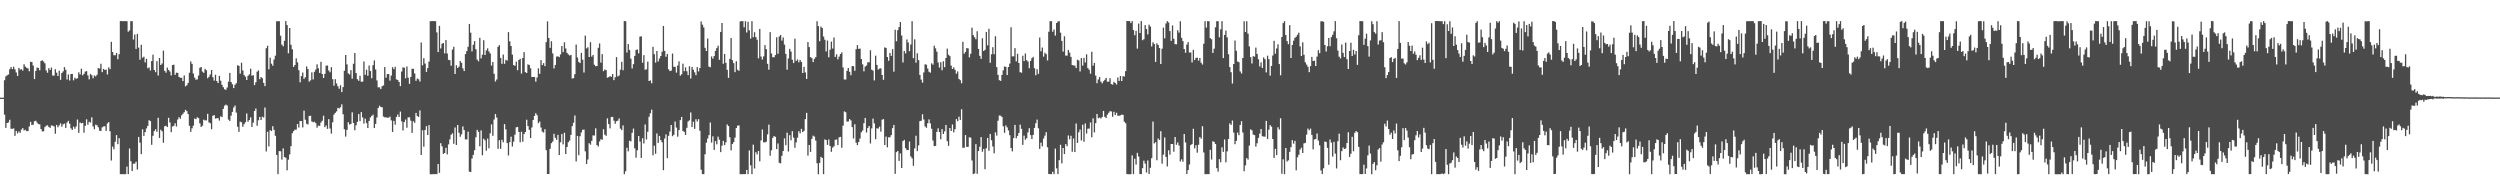 <?xml version="1.0" encoding="UTF-8"?>
<svg xmlns="http://www.w3.org/2000/svg" width="1920" height="150">
  <path d="M0 75.000h1v1.000H0zM1 75.000h1v1.000H1zM2 75.000h1v1.000H2zM3 61.591h1v26.455H3zM4 58.667h1v39.558H4zM5 57.779h1v36.709H5zM6 57.176h1v36.829H6zM7 53.147h1v38.871H7zM8 51.479h1v47.382H8zM9 53.063h1v45.930H9zM10 51.199h1v47.370H10zM11 53.260h1v51.076H11zM12 55.634h1v44.905H12zM13 58.316h1v44.137H13zM14 52.153h1v48.835H14zM15 53.525h1v48.477H15zM16 53.126h1v46.376H16zM17 54.203h1v44.216H17zM18 49.377h1v50.842H18zM19 51.158h1v48.510H19zM20 52.058h1v48.661H20zM21 52.507h1v48.227H21zM22 54.714h1v42.401H22zM23 47.424h1v46.162H23zM24 47.674h1v48.332H24zM25 50.351h1v45.402H25zM26 60.708h1v32.445H26zM27 54.492h1v38.240H27zM28 51.846h1v42.348H28zM29 52.177h1v43.177H29zM30 53.984h1v41.518H30zM31 46.798h1v52.294H31zM32 46.349h1v54.570H32zM33 47.250h1v53.569H33zM34 48.646h1v49.011H34zM35 54.065h1v42.487H35zM36 55.850h1v40.368H36zM37 52.307h1v45.186H37zM38 53.760h1v44.497H38zM39 51.876h1v44.476H39zM40 57.935h1v38.601H40zM41 58.127h1v39.012H41zM42 53.122h1v49.575H42zM43 55.792h1v40.194H43zM44 58.371h1v39.387H44zM45 54.265h1v42.017H45zM46 61.264h1v33.484H46zM47 56.126h1v41.161H47zM48 54.820h1v40.653H48zM49 51.574h1v43.286H49zM50 53.604h1v44.643H50zM51 61.011h1v33.079H51zM52 57.205h1v35.622H52zM53 61.801h1v33.243H53zM54 56.867h1v41.686H54zM55 56.727h1v43.137H55zM56 61.720h1v35.571H56zM57 59.723h1v39.132H57zM58 60.546h1v36.566H58zM59 60.108h1v31.679H59zM60 55.559h1v46.499H60zM61 57.211h1v36.904H61zM62 52.731h1v41.990H62zM63 57.841h1v36.532H63zM64 56.717h1v45.149H64zM65 55.011h1v41.591H65zM66 54.639h1v37.000H66zM67 57.886h1v37.899H67zM68 60.990h1v32.477H68zM69 56.798h1v37.357H69zM70 57.822h1v32.289H70zM71 60.090h1v36.973H71zM72 57.971h1v41.250H72zM73 58.685h1v37.073H73zM74 57.432h1v38.792H74zM75 52.299h1v45.417H75zM76 52.655h1v47.642H76zM77 48.928h1v51.742H77zM78 55.377h1v42.467H78zM79 52.906h1v44.220H79zM80 53.699h1v43.203H80zM81 53.468h1v47.055H81zM82 57.203h1v37.603H82zM83 51.702h1v42.090H83zM84 53.115h1v47.717H84zM85 32.079h1v91.195H85zM86 39.958h1v72.644H86zM87 42.384h1v72.255H87zM88 42.421h1v66.423H88zM89 40.688h1v63.100H89zM90 45.493h1v65.184H90zM91 41.640h1v64.521H91zM92 16.172h1v117.563H92zM93 16.165h1v117.636H93zM94 16.262h1v117.497H94zM95 16.242h1v117.521H95zM96 16.222h1v117.527H96zM97 16.259h1v111.714H97zM98 24.296h1v109.447H98zM99 23.354h1v90.697H99zM100 16.276h1v107.592H100zM101 16.282h1v115.102H101zM102 30.385h1v95.354H102zM103 26.496h1v99.221H103zM104 37.558h1v86.667H104zM105 26.065h1v104.211H105zM106 36.559h1v68.628H106zM107 45.872h1v63.702H107zM108 34.403h1v83.976H108zM109 44.323h1v54.994H109zM110 43.499h1v60.877H110zM111 47.938h1v53.466H111zM112 45.158h1v53.525H112zM113 52.405h1v44.297H113zM114 51.776h1v40.529H114zM115 54.137h1v38.840H115zM116 46.924h1v64.274H116zM117 41.984h1v62.286H117zM118 53.772h1v46.937H118zM119 55.393h1v43.885H119zM120 47.004h1v54.212H120zM121 58.004h1v32.454H121zM122 44.542h1v61.415H122zM123 49.934h1v49.724H123zM124 48.817h1v52.047H124zM125 38.845h1v70.788H125zM126 54.409h1v42.548H126zM127 55.826h1v40.774H127zM128 51.894h1v45.681H128zM129 53.773h1v36.693H129zM130 54.959h1v39.101H130zM131 57.901h1v43.620H131zM132 49.992h1v47.183H132zM133 49.648h1v47.034H133zM134 57.521h1v37.147H134zM135 55.791h1v41.408H135zM136 55.946h1v35.859H136zM137 59.109h1v30.909H137zM138 59.696h1v31.486H138zM139 59.762h1v28.815H139zM140 62.296h1v25.111H140zM141 57.895h1v28.273H141zM142 66.319h1v18.073H142zM143 65.501h1v19.869H143zM144 63.674h1v23.941H144zM145 55.879h1v40.743H145zM146 47.148h1v54.142H146zM147 49.070h1v49.484H147zM148 56.452h1v40.084H148zM149 59.616h1v31.473H149zM150 61.164h1v30.365H150zM151 60.999h1v28.988H151zM152 57.992h1v32.745H152zM153 52.046h1v42.666H153zM154 51.452h1v46.107H154zM155 55.005h1v41.499H155zM156 55.974h1v35.906H156zM157 52.892h1v39.570H157zM158 53.948h1v38.516H158zM159 60.110h1v27.347H159zM160 58.975h1v35.023H160zM161 57.121h1v37.564H161zM162 53.736h1v45.489H162zM163 59.298h1v29.652H163zM164 61.892h1v26.462H164zM165 57.413h1v33.696H165zM166 62.202h1v28.575H166zM167 63.766h1v26.993H167zM168 58.258h1v34.384H168zM169 61.945h1v27.385H169zM170 65.106h1v24.864H170zM171 66.980h1v16.627H171zM172 68.531h1v12.621H172zM173 68.948h1v11.376H173zM174 67.179h1v13.877H174zM175 62.714h1v29.156H175zM176 55.961h1v36.919H176zM177 63.001h1v25.840H177zM178 64.728h1v21.195H178zM179 67.637h1v14.956H179zM180 65.074h1v15.962H180zM181 63.877h1v22.585H181zM182 50.139h1v47.174H182zM183 50.593h1v50.681H183zM184 56.555h1v36.868H184zM185 48.161h1v45.752H185zM186 54.139h1v43.182H186zM187 57.693h1v37.720H187zM188 58.889h1v34.994H188zM189 61.445h1v25.687H189zM190 58.192h1v35.293H190zM191 57.158h1v35.022H191zM192 52.751h1v37.383H192zM193 58.138h1v39.341H193zM194 57.774h1v36.453H194zM195 65.333h1v19.902H195zM196 63.166h1v20.200H196zM197 55.024h1v41.570H197zM198 54.065h1v38.298H198zM199 60.811h1v28.974H199zM200 59.120h1v33.043H200zM201 60.090h1v29.582H201zM202 63.641h1v26.624H202zM203 66.134h1v16.457H203zM204 37.018h1v79.296H204zM205 35.099h1v66.115H205zM206 53.204h1v59.297H206zM207 44.356h1v55.653H207zM208 48.901h1v51.779H208zM209 50.475h1v46.425H209zM210 45.733h1v53.986H210zM211 42.771h1v61.500H211zM212 16.311h1v102.670H212zM213 16.258h1v117.492H213zM214 16.263h1v99.737H214zM215 27.401h1v88.755H215zM216 34.324h1v88.274H216zM217 35.605h1v78.389H217zM218 31.328h1v89.307H218zM219 16.190h1v104.956H219zM220 19.238h1v111.600H220zM221 40.923h1v81.726H221zM222 21.494h1v97.077H222zM223 34.417h1v77.820H223zM224 37.860h1v64.468H224zM225 51.423h1v49.309H225zM226 49.942h1v49.697H226zM227 44.810h1v54.736H227zM228 47.877h1v47.360H228zM229 53.915h1v44.019H229zM230 63.249h1v29.668H230zM231 58.426h1v34.612H231zM232 55.688h1v42.159H232zM233 60.558h1v24.444H233zM234 59.301h1v32.669H234zM235 50.986h1v44.018H235zM236 53.022h1v42.641H236zM237 62.682h1v26.350H237zM238 61.706h1v27.236H238zM239 55.526h1v37.739H239zM240 61.020h1v32.892H240zM241 55.160h1v38.331H241zM242 53.409h1v41.166H242zM243 49.423h1v48.649H243zM244 52.451h1v44.004H244zM245 56.025h1v40.679H245zM246 47.450h1v46.634H246zM247 56.828h1v35.871H247zM248 59.889h1v28.984H248zM249 56.715h1v40.995H249zM250 50.416h1v46.017H250zM251 50.285h1v48.703H251zM252 54.187h1v37.331H252zM253 55.488h1v43.199H253zM254 51.579h1v51.006H254zM255 60.835h1v33.075H255zM256 65.815h1v22.261H256zM257 60.844h1v25.818H257zM258 64.032h1v21.497H258zM259 66.258h1v16.578H259zM260 68.160h1v15.172H260zM261 65.483h1v16.874H261zM262 70.726h1v9.389H262zM263 66.862h1v20.898H263zM264 54.311h1v44.970H264zM265 42.257h1v62.636H265zM266 49.441h1v50.301H266zM267 56.358h1v37.490H267zM268 57.179h1v38.456H268zM269 53.867h1v41.334H269zM270 60.392h1v25.888H270zM271 48.952h1v45.515H271zM272 40.709h1v59.338H272zM273 56.128h1v40.132H273zM274 60.818h1v32.797H274zM275 62.030h1v25.576H275zM276 58.231h1v34.824H276zM277 62.714h1v23.346H277zM278 62.701h1v27.490H278zM279 47.260h1v47.650H279zM280 57.431h1v33.725H280zM281 53.500h1v41.060H281zM282 58.172h1v40.187H282zM283 50.254h1v42.613H283zM284 54.561h1v35.672H284zM285 60.105h1v28.954H285zM286 50.052h1v38.018H286zM287 46.373h1v52.004H287zM288 53.360h1v41.806H288zM289 61.748h1v28.482H289zM290 67.090h1v15.872H290zM291 67.010h1v14.189H291zM292 68.418h1v13.751H292zM293 66.211h1v16.227H293zM294 65.570h1v23.969H294zM295 51.515h1v38.576H295zM296 59.657h1v30.485H296zM297 56.884h1v33.525H297zM298 56.835h1v33.515H298zM299 61.881h1v27.711H299zM300 58.030h1v34.456H300zM301 51.590h1v49.724H301zM302 53.146h1v39.670H302zM303 51.305h1v44.492H303zM304 60.956h1v28.858H304zM305 61.482h1v26.415H305zM306 62.942h1v26.905H306zM307 66.146h1v19.569H307zM308 54.912h1v38.331H308zM309 51.732h1v48.484H309zM310 52.009h1v41.760H310zM311 60.140h1v31.662H311zM312 51.050h1v47.048H312zM313 59.626h1v30.533H313zM314 64.414h1v25.715H314zM315 59.071h1v33.624H315zM316 52.805h1v49.249H316zM317 52.835h1v40.255H317zM318 56.432h1v37.877H318zM319 62.036h1v24.684H319zM320 60.318h1v28.895H320zM321 60.878h1v28.892H321zM322 62.604h1v22.189H322zM323 32.599h1v86.461H323zM324 50.163h1v49.928H324zM325 44.721h1v67.990H325zM326 48.807h1v51.108H326zM327 55.202h1v41.665H327zM328 52.303h1v51.358H328zM329 47.265h1v48.808H329zM330 16.267h1v117.545H330zM331 16.251h1v117.568H331zM332 16.183h1v117.577H332zM333 16.222h1v117.528H333zM334 16.263h1v117.485H334zM335 24.887h1v108.857H335zM336 39.974h1v85.969H336zM337 19.876h1v112.868H337zM338 37.218h1v72.750H338zM339 33.602h1v78.788H339zM340 33.046h1v85.143H340zM341 41.002h1v76.497H341zM342 30.757h1v82.817H342zM343 41.075h1v77.488H343zM344 45.910h1v64.996H344zM345 46.247h1v60.798H345zM346 50.501h1v52.989H346zM347 38.119h1v64.292H347zM348 35.933h1v74.530H348zM349 56.781h1v41.112H349zM350 50.134h1v61.230H350zM351 52.210h1v43.779H351zM352 51.128h1v50.825H352zM353 46.847h1v58.170H353zM354 48.241h1v54.907H354zM355 52.548h1v44.583H355zM356 54.596h1v45.313H356zM357 41.548h1v65.503H357zM358 39.277h1v67.857H358zM359 35.944h1v65.181H359zM360 18.369h1v113.447H360zM361 25.074h1v107.055H361zM362 39.480h1v82.251H362zM363 34.337h1v84.582H363zM364 31.578h1v83.781H364zM365 37.839h1v67.570H365zM366 45.786h1v53.940H366zM367 47.116h1v54.173H367zM368 29.018h1v83.300H368zM369 44.860h1v55.305H369zM370 41.987h1v77.300H370zM371 30.854h1v75.682H371zM372 42.242h1v65.527H372zM373 38.711h1v77.006H373zM374 37.113h1v69.323H374zM375 39.499h1v74.424H375zM376 41.079h1v61.281H376zM377 50.365h1v45.158H377zM378 47.604h1v56.711H378zM379 56.728h1v35.086H379zM380 62.560h1v24.977H380zM381 61.047h1v29.233H381zM382 35.938h1v78.404H382zM383 34.663h1v72.994H383zM384 44.482h1v69.840H384zM385 49.012h1v58.335H385zM386 41.890h1v67.436H386zM387 49.007h1v46.338H387zM388 45.951h1v53.414H388zM389 46.533h1v63.331H389zM390 24.695h1v94.691H390zM391 31.755h1v77.397H391zM392 35.346h1v69.620H392zM393 41.916h1v70.619H393zM394 49.971h1v58.839H394zM395 50.542h1v52.890H395zM396 47.365h1v50.414H396zM397 53.913h1v43.558H397zM398 46.091h1v55.288H398zM399 45.158h1v64.087H399zM400 56.539h1v44.626H400zM401 44.536h1v64.303H401zM402 40.021h1v62.944H402zM403 55.373h1v45.978H403zM404 56.088h1v35.860H404zM405 49.409h1v47.392H405zM406 49.989h1v49.725H406zM407 52.413h1v53.634H407zM408 59.077h1v38.832H408zM409 59.133h1v33.049H409zM410 59.064h1v29.955H410zM411 62.713h1v24.215H411zM412 59.512h1v28.946H412zM413 52.498h1v42.131H413zM414 56.674h1v36.663H414zM415 46.125h1v51.827H415zM416 49.960h1v51.182H416zM417 48.480h1v53.333H417zM418 50.802h1v48.442H418zM419 32.356h1v83.004H419zM420 16.456h1v117.192H420zM421 29.212h1v104.483H421zM422 36.769h1v77.487H422zM423 31.701h1v78.251H423zM424 41.005h1v67.762H424zM425 52.527h1v50.215H425zM426 49.852h1v55.949H426zM427 43.486h1v63.887H427zM428 43.271h1v60.321H428zM429 43.858h1v75.234H429zM430 41.755h1v67.561H430zM431 35.324h1v67.664H431zM432 40.061h1v70.849H432zM433 32.487h1v69.478H433zM434 37.226h1v81.113H434zM435 40.595h1v72.289H435zM436 41.776h1v67.424H436zM437 42.632h1v65.313H437zM438 42.131h1v61.448H438zM439 60.322h1v36.557H439zM440 60.000h1v34.266H440zM441 56.994h1v31.686H441zM442 34.212h1v89.793H442zM443 44.112h1v60.264H443zM444 47.539h1v71.679H444zM445 48.432h1v56.234H445zM446 40.589h1v61.166H446zM447 45.820h1v53.842H447zM448 55.684h1v43.872H448zM449 27.320h1v88.885H449zM450 37.183h1v88.773H450zM451 36.282h1v86.196H451zM452 43.769h1v66.190H452zM453 32.395h1v78.723H453zM454 43.454h1v64.714H454zM455 42.247h1v61.730H455zM456 49.724h1v54.350H456zM457 50.917h1v47.649H457zM458 50.699h1v60.708H458zM459 36.709h1v75.781H459zM460 33.379h1v75.251H460zM461 48.067h1v58.824H461zM462 41.594h1v65.752H462zM463 54.631h1v44.591H463zM464 53.342h1v50.053H464zM465 53.848h1v50.485H465zM466 59.677h1v31.191H466zM467 59.246h1v36.059H467zM468 58.504h1v40.129H468zM469 58.959h1v30.929H469zM470 56.866h1v32.867H470zM471 61.558h1v31.103H471zM472 59.288h1v35.739H472zM473 43.879h1v49.240H473zM474 58.716h1v33.948H474zM475 57.941h1v33.014H475zM476 53.486h1v45.275H476zM477 47.472h1v52.494H477zM478 53.959h1v42.351H478zM479 16.186h1v117.586H479zM480 16.272h1v115.297H480zM481 40.368h1v73.067H481zM482 33.833h1v82.454H482zM483 38.362h1v69.742H483zM484 45.035h1v63.538H484zM485 52.571h1v49.427H485zM486 49.245h1v49.510H486zM487 42.982h1v70.932H487zM488 38.364h1v82.742H488zM489 37.992h1v77.440H489zM490 40.981h1v63.469H490zM491 28.102h1v80.668H491zM492 27.914h1v93.363H492zM493 48.195h1v58.001H493zM494 42.352h1v67.806H494zM495 53.558h1v42.030H495zM496 53.230h1v53.910H496zM497 47.368h1v53.880H497zM498 62.223h1v27.481H498zM499 61.722h1v25.250H499zM500 63.947h1v20.264H500zM501 35.962h1v83.335H501zM502 41.608h1v70.257H502zM503 48.066h1v70.078H503zM504 39.153h1v63.342H504zM505 47.186h1v62.564H505zM506 44.890h1v59.488H506zM507 43.024h1v64.670H507zM508 39.682h1v69.641H508zM509 19.923h1v110.791H509zM510 39.045h1v67.337H510zM511 43.552h1v59.673H511zM512 41.410h1v80.065H512zM513 53.188h1v51.102H513zM514 54.555h1v46.487H514zM515 54.237h1v41.762H515zM516 41.109h1v63.483H516zM517 51.247h1v52.294H517zM518 51.311h1v42.014H518zM519 55.749h1v42.268H519zM520 50.308h1v54.652H520zM521 47.096h1v52.770H521zM522 58.109h1v34.140H522zM523 57.049h1v32.779H523zM524 48.908h1v51.628H524zM525 54.662h1v46.628H525zM526 51.712h1v51.966H526zM527 54.726h1v43.437H527zM528 57.679h1v35.591H528zM529 50.904h1v41.488H529zM530 60.293h1v26.061H530zM531 51.424h1v46.154H531zM532 53.580h1v39.896H532zM533 55.574h1v43.391H533zM534 57.729h1v33.846H534zM535 51.583h1v41.765H535zM536 54.833h1v36.690H536zM537 52.224h1v48.190H537zM538 16.501h1v113.871H538zM539 18.966h1v114.782H539zM540 21.112h1v112.623H540zM541 36.690h1v81.810H541zM542 39.152h1v70.430H542zM543 29.591h1v76.797H543zM544 51.132h1v52.671H544zM545 51.667h1v42.393H545zM546 43.368h1v66.129H546zM547 45.035h1v59.670H547zM548 43.054h1v72.101H548zM549 39.088h1v69.290H549zM550 36.986h1v73.844H550zM551 35.064h1v69.880H551zM552 45.936h1v61.360H552zM553 24.531h1v92.311H553zM554 17.650h1v94.212H554zM555 48.937h1v59.247H555zM556 41.404h1v70.044H556zM557 48.282h1v61.041H557zM558 53.609h1v41.961H558zM559 59.787h1v37.012H559zM560 45.218h1v60.180H560zM561 29.229h1v86.230H561zM562 46.216h1v64.430H562zM563 48.464h1v60.731H563zM564 55.397h1v50.270H564zM565 46.977h1v51.387H565zM566 53.620h1v42.895H566zM567 54.360h1v41.958H567zM568 16.470h1v117.309H568zM569 16.249h1v117.551H569zM570 16.240h1v117.494H570zM571 20.931h1v112.785H571zM572 16.280h1v117.435H572zM573 24.937h1v105.592H573zM574 16.705h1v117.052H574zM575 23.297h1v92.192H575zM576 29.655h1v97.391H576zM577 16.306h1v117.432H577zM578 28.610h1v82.469H578zM579 24.728h1v104.667H579zM580 28.490h1v88.413H580zM581 30.519h1v88.001H581zM582 44.812h1v71.180H582zM583 22.227h1v101.687H583zM584 43.403h1v64.402H584zM585 45.722h1v53.776H585zM586 43.305h1v65.990H586zM587 34.640h1v74.718H587zM588 37.721h1v71.136H588zM589 48.977h1v54.241H589zM590 53.522h1v42.164H590zM591 24.678h1v94.929H591zM592 41.059h1v74.371H592zM593 43.924h1v61.953H593zM594 44.000h1v60.447H594zM595 42.298h1v62.807H595zM596 28.633h1v85.890H596zM597 41.288h1v68.878H597zM598 28.069h1v96.968H598zM599 26.858h1v98.614H599zM600 31.160h1v88.481H600zM601 28.768h1v87.258H601zM602 34.231h1v72.074H602zM603 41.349h1v70.168H603zM604 53.503h1v48.394H604zM605 44.880h1v71.488H605zM606 37.521h1v66.333H606zM607 39.562h1v68.160H607zM608 45.874h1v54.896H608zM609 48.457h1v57.228H609zM610 29.705h1v83.739H610zM611 46.820h1v62.526H611zM612 45.626h1v60.087H612zM613 47.851h1v52.913H613zM614 46.043h1v56.374H614zM615 47.591h1v51.401H615zM616 56.048h1v45.403H616zM617 51.372h1v49.144H617zM618 55.658h1v35.841H618zM619 60.635h1v26.023H619zM620 32.295h1v87.187H620zM621 36.150h1v75.204H621zM622 43.872h1v72.761H622zM623 44.640h1v62.020H623zM624 47.690h1v56.492H624zM625 45.174h1v59.755H625zM626 43.890h1v64.077H626zM627 16.280h1v109.126H627zM628 20.088h1v113.737H628zM629 31.658h1v93.493H629zM630 20.390h1v100.029H630zM631 21.562h1v99.731H631zM632 28.043h1v105.673H632zM633 30.503h1v76.537H633zM634 39.539h1v68.010H634zM635 31.140h1v80.130H635zM636 43.963h1v63.134H636zM637 38.171h1v73.974H637zM638 31.931h1v84.634H638zM639 37.267h1v76.112H639zM640 28.828h1v83.573H640zM641 43.714h1v63.674H641zM642 41.750h1v65.367H642zM643 45.543h1v65.877H643zM644 43.489h1v61.960H644zM645 41.528h1v63.610H645zM646 40.245h1v73.280H646zM647 51.825h1v44.699H647zM648 61.052h1v24.520H648zM649 61.078h1v25.152H649zM650 54.374h1v39.036H650zM651 52.193h1v41.089H651zM652 55.166h1v36.269H652zM653 57.759h1v34.698H653zM654 50.719h1v46.906H654zM655 50.825h1v55.558H655zM656 54.365h1v41.070H656zM657 37.806h1v71.747H657zM658 34.641h1v76.796H658zM659 37.517h1v71.563H659zM660 37.252h1v69.129H660zM661 45.289h1v56.364H661zM662 49.412h1v50.816H662zM663 54.762h1v39.844H663zM664 51.113h1v39.465H664zM665 50.308h1v51.502H665zM666 47.896h1v50.370H666zM667 47.818h1v48.932H667zM668 38.617h1v71.590H668zM669 53.527h1v45.059H669zM670 54.244h1v36.817H670zM671 61.771h1v32.981H671zM672 42.745h1v64.178H672zM673 49.847h1v48.726H673zM674 53.407h1v45.367H674zM675 52.664h1v44.623H675zM676 52.423h1v48.721H676zM677 57.591h1v34.314H677zM678 61.282h1v30.200H678zM679 36.403h1v74.972H679zM680 36.807h1v68.086H680zM681 43.786h1v69.348H681zM682 46.697h1v58.774H682zM683 40.678h1v64.768H683zM684 42.912h1v60.892H684zM685 37.776h1v60.679H685zM686 55.023h1v40.907H686zM687 22.811h1v110.731H687zM688 31.716h1v85.097H688zM689 23.189h1v92.787H689zM690 20.794h1v102.807H690zM691 16.884h1v100.965H691zM692 27.288h1v101.717H692zM693 47.949h1v60.399H693zM694 39.118h1v68.317H694zM695 41.010h1v72.828H695zM696 30.301h1v84.962H696zM697 32.615h1v82.641H697zM698 39.305h1v69.369H698zM699 34.222h1v85.924H699zM700 16.256h1v105.321H700zM701 44.691h1v82.628H701zM702 30.209h1v83.743H702zM703 48.131h1v56.120H703zM704 40.904h1v75.161H704zM705 46.190h1v65.460H705zM706 57.557h1v35.473H706zM707 61.117h1v31.584H707zM708 63.514h1v24.233H708zM709 55.620h1v36.108H709zM710 49.340h1v47.736H710zM711 49.714h1v48.435H711zM712 52.630h1v42.057H712zM713 55.100h1v36.599H713zM714 55.831h1v38.950H714zM715 48.653h1v50.214H715zM716 49.663h1v58.278H716zM717 35.080h1v77.130H717zM718 37.129h1v74.892H718zM719 39.671h1v61.643H719zM720 47.949h1v50.622H720zM721 51.843h1v49.606H721zM722 47.774h1v59.154H722zM723 53.979h1v45.139H723zM724 47.040h1v55.883H724zM725 51.629h1v49.269H725zM726 44.563h1v51.462H726zM727 37.336h1v71.120H727zM728 42.046h1v69.906H728zM729 43.109h1v55.201H729zM730 50.381h1v50.221H730zM731 52.944h1v42.646H731zM732 51.702h1v49.990H732zM733 53.617h1v45.548H733zM734 56.610h1v34.885H734zM735 54.881h1v38.220H735zM736 60.638h1v28.957H736zM737 61.610h1v30.558H737zM738 63.961h1v19.943H738zM739 32.120h1v81.332H739zM740 41.263h1v72.231H740zM741 39.824h1v63.904H741zM742 36.924h1v75.937H742zM743 37.145h1v75.642H743zM744 44.096h1v61.312H744zM745 41.322h1v64.428H745zM746 21.273h1v101.939H746zM747 26.968h1v106.756H747zM748 28.613h1v104.624H748zM749 30.153h1v80.530H749zM750 24.003h1v109.468H750zM751 37.556h1v78.452H751zM752 42.881h1v69.842H752zM753 45.223h1v60.065H753zM754 29.375h1v87.150H754zM755 39.183h1v75.223H755zM756 38.251h1v91.671H756zM757 24.542h1v89.347H757zM758 34.837h1v71.125H758zM759 22.119h1v93.581H759zM760 48.251h1v54.621H760zM761 41.660h1v66.079H761zM762 36.269h1v76.225H762zM763 41.632h1v76.121H763zM764 27.820h1v73.832H764zM765 51.576h1v52.568H765zM766 57.483h1v35.219H766zM767 61.581h1v27.151H767zM768 62.104h1v26.732H768zM769 57.571h1v32.222H769zM770 54.031h1v42.933H770zM771 51.023h1v50.972H771zM772 51.338h1v45.010H772zM773 57.612h1v40.238H773zM774 51.441h1v48.771H774zM775 48.830h1v54.978H775zM776 20.933h1v92.786H776zM777 43.306h1v72.945H777zM778 43.270h1v62.794H778zM779 36.962h1v58.939H779zM780 47.175h1v59.026H780zM781 41.317h1v63.058H781zM782 48.372h1v53.782H782zM783 55.431h1v40.281H783zM784 55.874h1v43.064H784zM785 42.788h1v68.467H785zM786 46.918h1v57.291H786zM787 41.049h1v66.199H787zM788 46.240h1v59.935H788zM789 47.282h1v54.425H789zM790 52.423h1v46.029H790zM791 46.790h1v56.999H791zM792 44.704h1v62.102H792zM793 43.695h1v59.935H793zM794 52.395h1v45.809H794zM795 57.827h1v36.842H795zM796 53.166h1v38.682H796zM797 56.717h1v41.787H797zM798 28.802h1v85.561H798zM799 39.447h1v70.107H799zM800 36.525h1v75.866H800zM801 43.447h1v62.965H801zM802 40.506h1v63.711H802zM803 41.628h1v59.903H803zM804 46.418h1v66.707H804zM805 24.347h1v109.297H805zM806 16.261h1v117.478H806zM807 16.223h1v117.584H807zM808 24.375h1v107.575H808zM809 22.649h1v111.073H809zM810 27.321h1v86.807H810zM811 17.664h1v111.633H811zM812 16.528h1v117.196H812zM813 16.302h1v106.714H813zM814 25.088h1v86.111H814zM815 31.382h1v94.093H815zM816 39.631h1v74.029H816zM817 27.831h1v90.458H817zM818 42.718h1v67.966H818zM819 42.684h1v69.654H819zM820 38.352h1v65.682H820zM821 40.414h1v66.629H821zM822 43.656h1v60.625H822zM823 49.927h1v66.596H823zM824 50.328h1v56.071H824zM825 50.336h1v66.446H825zM826 52.284h1v42.570H826zM827 45.895h1v63.894H827zM828 46.421h1v55.213H828zM829 54.910h1v44.583H829zM830 44.581h1v63.303H830zM831 50.335h1v45.466H831zM832 44.440h1v64.396H832zM833 47.949h1v46.851H833zM834 41.703h1v60.865H834zM835 52.250h1v46.603H835zM836 53.551h1v45.158H836zM837 56.593h1v37.478H837zM838 39.761h1v65.728H838zM839 50.451h1v40.439H839zM840 48.270h1v53.433H840zM841 58.049h1v36.511H841zM842 63.884h1v23.665H842zM843 61.050h1v29.801H843zM844 59.189h1v31.128H844zM845 62.667h1v28.377H845zM846 63.981h1v25.895H846zM847 62.397h1v22.809H847zM848 61.285h1v28.402H848zM849 59.842h1v30.849H849zM850 62.760h1v25.285H850zM851 62.687h1v23.961H851zM852 60.034h1v25.390H852zM853 64.542h1v21.062H853zM854 64.956h1v24.730H854zM855 62.807h1v23.037H855zM856 63.753h1v24.601H856zM857 64.940h1v21.638H857zM858 59.550h1v29.260H858zM859 62.152h1v26.769H859zM860 58.322h1v30.291H860zM861 62.226h1v25.844H861zM862 58.500h1v29.723H862zM863 58.787h1v34.703H863zM864 54.623h1v40.043H864zM865 16.125h1v117.535H865zM866 16.171h1v117.650H866zM867 16.171h1v117.658H867zM868 17.735h1v116.040H868zM869 16.190h1v103.131H869zM870 23.107h1v110.594H870zM871 27.097h1v94.824H871zM872 23.690h1v102.707H872zM873 37.312h1v80.068H873zM874 18.060h1v102.151H874zM875 25.328h1v108.362H875zM876 16.188h1v117.566H876zM877 30.882h1v98.310H877zM878 30.157h1v93.240H878zM879 19.266h1v106.385H879zM880 22.347h1v110.178H880zM881 26.410h1v96.824H881zM882 18.928h1v114.706H882zM883 20.364h1v108.483H883zM884 35.699h1v85.789H884zM885 32.462h1v60.952H885zM886 33.823h1v76.352H886zM887 47.544h1v61.663H887zM888 33.276h1v89.795H888zM889 34.541h1v71.862H889zM890 36.924h1v70.534H890zM891 49.140h1v51.633H891zM892 37.400h1v88.277H892zM893 21.215h1v97.562H893zM894 29.421h1v76.167H894zM895 17.996h1v102.565H895zM896 16.248h1v111.603H896zM897 17.258h1v98.140H897zM898 23.884h1v94.887H898zM899 31.378h1v79.283H899zM900 19.482h1v91.110H900zM901 29.776h1v86.688H901zM902 33.879h1v71.320H902zM903 33.980h1v77.219H903zM904 23.264h1v86.171H904zM905 25.062h1v86.645H905zM906 16.288h1v107.702H906zM907 29.026h1v93.359H907zM908 31.573h1v92.644H908zM909 37.622h1v65.274H909zM910 40.512h1v68.898H910zM911 34.243h1v99.433H911zM912 32.303h1v98.364H912zM913 40.345h1v86.037H913zM914 40.285h1v71.185H914zM915 47.922h1v62.744H915zM916 38.321h1v60.572H916zM917 46.135h1v67.829H917zM918 44.496h1v67.063H918zM919 44.223h1v73.050H919zM920 46.610h1v64.597H920zM921 44.555h1v60.701H921zM922 48.205h1v58.368H922zM923 49.551h1v47.395H923zM924 33.612h1v83.505H924zM925 16.299h1v117.475H925zM926 21.197h1v112.537H926zM927 16.206h1v117.528H927zM928 16.350h1v117.367H928zM929 29.275h1v85.752H929zM930 30.132h1v92.367H930zM931 40.658h1v67.818H931zM932 37.354h1v71.661H932zM933 20.988h1v89.622H933zM934 16.290h1v112.852H934zM935 16.306h1v115.520H935zM936 28.620h1v93.612H936zM937 22.534h1v102.104H937zM938 16.264h1v96.877H938zM939 44.589h1v72.043H939zM940 26.806h1v80.326H940zM941 23.447h1v101.231H941zM942 28.724h1v87.549H942zM943 41.674h1v65.065H943zM944 51.548h1v43.283H944zM945 55.448h1v40.495H945zM946 64.139h1v28.420H946zM947 49.141h1v52.629H947zM948 31.121h1v79.647H948zM949 38.996h1v69.181H949zM950 47.223h1v54.637H950zM951 47.778h1v56.049H951zM952 54.855h1v41.091H952zM953 56.420h1v36.669H953zM954 44.564h1v57.223H954zM955 16.350h1v115.191H955zM956 24.567h1v102.453H956zM957 16.306h1v105.104H957zM958 25.878h1v96.687H958zM959 35.631h1v76.174H959zM960 43.879h1v55.520H960zM961 48.716h1v51.356H961zM962 43.180h1v60.203H962zM963 43.533h1v60.243H963zM964 36.571h1v76.056H964zM965 41.411h1v68.608H965zM966 45.501h1v60.380H966zM967 51.025h1v51.641H967zM968 47.891h1v51.193H968zM969 52.149h1v52.508H969zM970 44.091h1v60.741H970zM971 45.478h1v59.532H971zM972 55.606h1v37.228H972zM973 42.731h1v64.077H973zM974 45.435h1v54.127H974zM975 58.115h1v37.981H975zM976 50.649h1v46.645H976zM977 42.624h1v64.139H977zM978 31.330h1v89.945H978zM979 41.208h1v73.100H979zM980 37.212h1v81.911H980zM981 34.050h1v63.705H981zM982 49.205h1v50.273H982zM983 57.790h1v33.052H983zM984 28.408h1v105.064H984zM985 17.726h1v104.644H985zM986 16.212h1v117.556H986zM987 26.880h1v86.763H987zM988 31.569h1v92.498H988zM989 33.967h1v89.189H989zM990 19.323h1v97.326H990zM991 44.527h1v68.491H991zM992 34.571h1v73.073H992zM993 31.267h1v79.071H993zM994 29.062h1v79.099H994zM995 28.176h1v102.624H995zM996 26.688h1v94.159H996zM997 25.112h1v93.736H997zM998 35.655h1v79.211H998zM999 43.027h1v70.385H999zM1000 32.519h1v84.996H1000zM1001 42.064h1v68.062H1001zM1002 47.809h1v61.932H1002zM1003 49.591h1v53.796H1003zM1004 51.295h1v47.494H1004zM1005 55.401h1v44.655H1005zM1006 50.788h1v48.028H1006zM1007 43.651h1v59.945H1007zM1008 46.868h1v67.845H1008zM1009 46.610h1v60.497H1009zM1010 50.711h1v56.113H1010zM1011 43.450h1v59.079H1011zM1012 38.553h1v69.453H1012zM1013 40.846h1v70.734H1013zM1014 16.388h1v114.536H1014zM1015 16.256h1v117.412H1015zM1016 16.725h1v112.510H1016zM1017 34.537h1v74.155H1017zM1018 39.597h1v69.506H1018zM1019 35.539h1v78.027H1019zM1020 29.186h1v97.325H1020zM1021 35.475h1v71.700H1021zM1022 28.471h1v81.057H1022zM1023 26.728h1v93.537H1023zM1024 24.059h1v84.857H1024zM1025 16.250h1v101.697H1025zM1026 29.401h1v99.978H1026zM1027 38.791h1v69.662H1027zM1028 43.538h1v59.135H1028zM1029 44.898h1v78.182H1029zM1030 34.149h1v81.933H1030zM1031 40.611h1v72.595H1031zM1032 43.821h1v70.611H1032zM1033 32.737h1v81.310H1033zM1034 45.444h1v64.455H1034zM1035 52.994h1v48.576H1035zM1036 39.192h1v81.413H1036zM1037 32.825h1v85.243H1037zM1038 42.932h1v62.154H1038zM1039 38.258h1v77.924H1039zM1040 41.843h1v60.149H1040zM1041 39.192h1v61.474H1041zM1042 49.801h1v51.734H1042zM1043 27.087h1v85.716H1043zM1044 16.154h1v117.561H1044zM1045 16.234h1v117.524H1045zM1046 16.258h1v117.480H1046zM1047 34.465h1v91.990H1047zM1048 29.676h1v103.942H1048zM1049 25.842h1v103.535H1049zM1050 35.446h1v83.920H1050zM1051 43.447h1v68.383H1051zM1052 31.045h1v86.919H1052zM1053 16.275h1v117.537H1053zM1054 18.584h1v107.278H1054zM1055 24.662h1v99.815H1055zM1056 25.798h1v104.950H1056zM1057 16.262h1v110.683H1057zM1058 34.214h1v80.643H1058zM1059 31.132h1v82.641H1059zM1060 30.939h1v93.208H1060zM1061 24.656h1v86.330H1061zM1062 32.411h1v76.838H1062zM1063 51.593h1v43.437H1063zM1064 60.026h1v37.088H1064zM1065 57.635h1v35.001H1065zM1066 55.355h1v43.738H1066zM1067 44.539h1v58.899H1067zM1068 43.895h1v57.989H1068zM1069 47.688h1v59.062H1069zM1070 45.163h1v55.002H1070zM1071 44.433h1v58.069H1071zM1072 59.852h1v35.072H1072zM1073 37.585h1v77.870H1073zM1074 16.223h1v107.538H1074zM1075 32.925h1v86.725H1075zM1076 44.998h1v68.101H1076zM1077 44.927h1v53.526H1077zM1078 48.626h1v58.993H1078zM1079 49.492h1v48.804H1079zM1080 47.896h1v52.423H1080zM1081 32.314h1v73.378H1081zM1082 35.119h1v77.979H1082zM1083 39.174h1v83.084H1083zM1084 35.001h1v83.668H1084zM1085 41.270h1v77.045H1085zM1086 39.505h1v68.230H1086zM1087 42.017h1v61.911H1087zM1088 46.189h1v54.411H1088zM1089 44.444h1v61.200H1089zM1090 42.464h1v60.740H1090zM1091 45.983h1v70.749H1091zM1092 36.615h1v77.532H1092zM1093 45.752h1v52.457H1093zM1094 48.367h1v53.448H1094zM1095 31.816h1v79.710H1095zM1096 33.886h1v80.227H1096zM1097 32.814h1v81.737H1097zM1098 47.903h1v63.391H1098zM1099 17.840h1v115.960H1099zM1100 45.904h1v64.032H1100zM1101 52.771h1v54.049H1101zM1102 16.154h1v108.151H1102zM1103 16.134h1v117.657H1103zM1104 16.168h1v117.591H1104zM1105 16.250h1v117.517H1105zM1106 16.332h1v117.371H1106zM1107 16.231h1v117.004H1107zM1108 18.550h1v115.183H1108zM1109 16.261h1v116.942H1109zM1110 44.642h1v69.856H1110zM1111 18.649h1v107.907H1111zM1112 23.827h1v109.960H1112zM1113 16.290h1v109.303H1113zM1114 25.952h1v99.051H1114zM1115 21.075h1v101.960H1115zM1116 35.331h1v81.747H1116zM1117 27.832h1v100.920H1117zM1118 34.307h1v85.900H1118zM1119 38.455h1v82.874H1119zM1120 41.188h1v83.269H1120zM1121 43.709h1v62.175H1121zM1122 33.164h1v77.995H1122zM1123 47.382h1v65.909H1123zM1124 42.930h1v61.791H1124zM1125 38.319h1v73.569H1125zM1126 26.690h1v81.855H1126zM1127 32.303h1v81.802H1127zM1128 32.739h1v77.542H1128zM1129 46.868h1v57.583H1129zM1130 49.215h1v62.198H1130zM1131 42.476h1v58.913H1131zM1132 43.356h1v81.077H1132zM1133 17.558h1v112.759H1133zM1134 16.269h1v112.154H1134zM1135 32.798h1v98.428H1135zM1136 32.559h1v82.250H1136zM1137 22.733h1v88.642H1137zM1138 28.569h1v86.118H1138zM1139 36.222h1v79.906H1139zM1140 32.921h1v74.583H1140zM1141 34.892h1v75.324H1141zM1142 39.869h1v74.034H1142zM1143 28.707h1v79.987H1143zM1144 17.505h1v111.451H1144zM1145 30.066h1v93.578H1145zM1146 41.821h1v64.292H1146zM1147 40.423h1v66.018H1147zM1148 21.898h1v100.042H1148zM1149 16.275h1v105.076H1149zM1150 17.413h1v97.928H1150zM1151 16.280h1v95.387H1151zM1152 31.182h1v73.604H1152zM1153 36.822h1v71.201H1153zM1154 37.429h1v67.978H1154zM1155 39.255h1v88.665H1155zM1156 37.467h1v82.782H1156zM1157 34.931h1v73.732H1157zM1158 39.783h1v72.476H1158zM1159 51.192h1v54.738H1159zM1160 51.284h1v48.780H1160zM1161 56.609h1v34.078H1161zM1162 17.454h1v98.848H1162zM1163 18.353h1v115.454H1163zM1164 25.297h1v88.413H1164zM1165 21.119h1v102.217H1165zM1166 16.419h1v102.556H1166zM1167 38.344h1v86.967H1167zM1168 21.881h1v102.444H1168zM1169 38.734h1v70.547H1169zM1170 16.280h1v97.705H1170zM1171 24.623h1v90.462H1171zM1172 19.219h1v111.346H1172zM1173 27.947h1v89.918H1173zM1174 18.320h1v93.352H1174zM1175 20.335h1v104.765H1175zM1176 16.627h1v101.920H1176zM1177 32.366h1v92.264H1177zM1178 35.021h1v73.219H1178zM1179 35.854h1v83.126H1179zM1180 39.071h1v78.282H1180zM1181 50.251h1v55.633H1181zM1182 51.778h1v51.913H1182zM1183 51.743h1v40.727H1183zM1184 57.446h1v38.473H1184zM1185 46.772h1v53.744H1185zM1186 44.547h1v59.410H1186zM1187 47.412h1v53.673H1187zM1188 41.140h1v70.387H1188zM1189 40.235h1v71.274H1189zM1190 41.903h1v56.558H1190zM1191 45.803h1v54.216H1191zM1192 16.204h1v103.915H1192zM1193 16.208h1v117.473H1193zM1194 16.863h1v116.707H1194zM1195 22.760h1v98.373H1195zM1196 33.274h1v86.072H1196zM1197 38.430h1v74.245H1197zM1198 35.286h1v65.445H1198zM1199 46.421h1v66.076H1199zM1200 47.510h1v71.277H1200zM1201 44.338h1v63.327H1201zM1202 31.611h1v82.292H1202zM1203 40.709h1v65.899H1203zM1204 44.527h1v63.612H1204zM1205 45.503h1v54.840H1205zM1206 50.145h1v47.242H1206zM1207 45.458h1v60.260H1207zM1208 33.638h1v79.928H1208zM1209 46.828h1v63.135H1209zM1210 45.610h1v61.836H1210zM1211 37.187h1v79.296H1211zM1212 40.612h1v57.368H1212zM1213 50.651h1v50.030H1213zM1214 49.904h1v64.309H1214zM1215 20.711h1v94.449H1215zM1216 36.079h1v77.274H1216zM1217 42.060h1v67.556H1217zM1218 24.185h1v91.293H1218zM1219 48.059h1v56.220H1219zM1220 51.202h1v45.993H1220zM1221 38.690h1v73.645H1221zM1222 16.311h1v117.388H1222zM1223 16.601h1v117.206H1223zM1224 17.701h1v115.869H1224zM1225 26.235h1v92.686H1225zM1226 30.889h1v80.586H1226zM1227 27.773h1v100.508H1227zM1228 37.092h1v68.807H1228zM1229 24.999h1v84.982H1229zM1230 40.841h1v73.305H1230zM1231 27.257h1v85.759H1231zM1232 32.929h1v89.271H1232zM1233 33.984h1v83.619H1233zM1234 33.748h1v81.726H1234zM1235 35.821h1v83.758H1235zM1236 34.239h1v77.621H1236zM1237 40.739h1v72.148H1237zM1238 33.985h1v83.217H1238zM1239 28.923h1v79.414H1239zM1240 41.921h1v61.027H1240zM1241 48.560h1v59.018H1241zM1242 50.880h1v53.979H1242zM1243 57.697h1v40.124H1243zM1244 53.300h1v56.551H1244zM1245 46.013h1v66.425H1245zM1246 42.113h1v59.401H1246zM1247 49.329h1v51.867H1247zM1248 43.842h1v54.781H1248zM1249 39.803h1v69.616H1249zM1250 43.157h1v65.314H1250zM1251 25.156h1v108.688H1251zM1252 19.441h1v105.342H1252zM1253 25.039h1v95.760H1253zM1254 36.314h1v76.839H1254zM1255 26.701h1v93.901H1255zM1256 39.265h1v67.969H1256zM1257 27.178h1v86.887H1257zM1258 28.504h1v83.503H1258zM1259 34.181h1v74.516H1259zM1260 36.704h1v81.785H1260zM1261 16.296h1v96.543H1261zM1262 16.189h1v108.475H1262zM1263 28.978h1v95.628H1263zM1264 19.742h1v104.257H1264zM1265 38.333h1v83.782H1265zM1266 39.528h1v68.201H1266zM1267 38.643h1v77.934H1267zM1268 32.050h1v101.749H1268zM1269 34.758h1v88.496H1269zM1270 41.394h1v73.218H1270zM1271 44.519h1v65.342H1271zM1272 48.284h1v58.725H1272zM1273 38.936h1v68.609H1273zM1274 37.355h1v82.154H1274zM1275 30.810h1v92.428H1275zM1276 36.081h1v73.183H1276zM1277 42.898h1v74.840H1277zM1278 48.205h1v62.365H1278zM1279 45.003h1v58.692H1279zM1280 45.318h1v56.973H1280zM1281 23.764h1v102.765H1281zM1282 19.758h1v114.032H1282zM1283 33.459h1v88.754H1283zM1284 26.733h1v92.854H1284zM1285 16.172h1v111.485H1285zM1286 23.859h1v109.810H1286zM1287 40.678h1v92.987H1287zM1288 29.872h1v79.319H1288zM1289 29.877h1v91.297H1289zM1290 47.103h1v59.825H1290zM1291 23.766h1v104.257H1291zM1292 28.639h1v101.629H1292zM1293 27.980h1v97.937H1293zM1294 20.094h1v110.347H1294zM1295 34.419h1v80.510H1295zM1296 23.932h1v91.966H1296zM1297 29.449h1v94.471H1297zM1298 41.569h1v75.397H1298zM1299 33.134h1v81.352H1299zM1300 49.249h1v72.185H1300zM1301 47.736h1v54.749H1301zM1302 56.845h1v44.446H1302zM1303 51.984h1v44.439H1303zM1304 35.878h1v69.385H1304zM1305 36.562h1v72.728H1305zM1306 42.689h1v69.219H1306zM1307 38.529h1v74.984H1307zM1308 44.227h1v64.944H1308zM1309 47.826h1v57.006H1309zM1310 40.394h1v61.036H1310zM1311 17.465h1v109.586H1311zM1312 16.553h1v111.272H1312zM1313 28.579h1v105.101H1313zM1314 33.429h1v93.568H1314zM1315 34.438h1v85.682H1315zM1316 24.101h1v99.421H1316zM1317 35.373h1v75.522H1317zM1318 35.655h1v88.049H1318zM1319 33.612h1v92.730H1319zM1320 35.130h1v86.305H1320zM1321 40.055h1v77.483H1321zM1322 25.717h1v82.920H1322zM1323 19.239h1v102.589H1323zM1324 38.928h1v76.294H1324zM1325 45.344h1v61.613H1325zM1326 41.178h1v68.710H1326zM1327 30.102h1v89.659H1327zM1328 30.815h1v94.985H1328zM1329 41.397h1v79.121H1329zM1330 39.702h1v81.153H1330zM1331 44.829h1v55.355H1331zM1332 49.475h1v55.530H1332zM1333 28.039h1v100.554H1333zM1334 33.682h1v87.855H1334zM1335 22.965h1v92.509H1335zM1336 41.595h1v77.016H1336zM1337 25.670h1v85.089H1337zM1338 44.154h1v64.331H1338zM1339 40.787h1v66.510H1339zM1340 25.789h1v106.614H1340zM1341 16.266h1v117.564H1341zM1342 16.264h1v117.495H1342zM1343 16.220h1v117.541H1343zM1344 16.221h1v114.030H1344zM1345 16.248h1v117.445H1345zM1346 16.211h1v103.838H1346zM1347 17.830h1v110.986H1347zM1348 41.982h1v75.403H1348zM1349 33.532h1v95.039H1349zM1350 16.289h1v115.058H1350zM1351 16.241h1v117.579H1351zM1352 16.185h1v117.638H1352zM1353 32.248h1v101.383H1353zM1354 18.397h1v99.631H1354zM1355 29.732h1v92.369H1355zM1356 19.264h1v114.380H1356zM1357 27.102h1v94.676H1357zM1358 35.213h1v84.816H1358zM1359 40.816h1v72.778H1359zM1360 22.530h1v107.752H1360zM1361 38.091h1v68.272H1361zM1362 55.934h1v46.144H1362zM1363 34.953h1v74.841H1363zM1364 24.274h1v103.608H1364zM1365 45.733h1v62.033H1365zM1366 37.527h1v69.313H1366zM1367 42.543h1v73.458H1367zM1368 33.037h1v76.157H1368zM1369 40.417h1v73.477H1369zM1370 23.893h1v109.899H1370zM1371 16.298h1v117.521H1371zM1372 16.405h1v111.465H1372zM1373 31.310h1v99.051H1373zM1374 27.102h1v95.902H1374zM1375 27.500h1v89.795H1375zM1376 25.556h1v103.581H1376zM1377 31.842h1v80.040H1377zM1378 37.192h1v86.569H1378zM1379 29.797h1v83.353H1379zM1380 16.235h1v111.701H1380zM1381 22.202h1v106.146H1381zM1382 29.485h1v85.248H1382zM1383 16.218h1v108.715H1383zM1384 40.937h1v88.086H1384zM1385 29.042h1v85.667H1385zM1386 25.841h1v106.270H1386zM1387 19.736h1v113.428H1387zM1388 35.590h1v92.597H1388zM1389 37.166h1v80.890H1389zM1390 36.337h1v74.946H1390zM1391 46.018h1v65.831H1391zM1392 38.982h1v72.648H1392zM1393 27.711h1v88.803H1393zM1394 26.880h1v92.847H1394zM1395 32.933h1v97.671H1395zM1396 32.699h1v73.542H1396zM1397 47.896h1v54.082H1397zM1398 48.346h1v55.034H1398zM1399 52.211h1v47.661H1399zM1400 16.250h1v117.224H1400zM1401 16.195h1v117.578H1401zM1402 18.119h1v112.286H1402zM1403 16.275h1v117.456H1403zM1404 16.278h1v117.460H1404zM1405 26.566h1v95.509H1405zM1406 29.237h1v85.542H1406zM1407 26.340h1v84.834H1407zM1408 23.311h1v90.330H1408zM1409 35.921h1v85.337H1409zM1410 16.294h1v105.988H1410zM1411 21.269h1v106.565H1411zM1412 18.538h1v100.678H1412zM1413 16.247h1v113.945H1413zM1414 22.851h1v86.098H1414zM1415 21.733h1v103.523H1415zM1416 30.204h1v80.264H1416zM1417 33.670h1v94.756H1417zM1418 36.256h1v91.484H1418zM1419 41.902h1v67.959H1419zM1420 56.325h1v42.346H1420zM1421 57.258h1v40.810H1421zM1422 48.203h1v48.928H1422zM1423 47.351h1v60.171H1423zM1424 44.040h1v62.512H1424zM1425 45.035h1v60.699H1425zM1426 43.471h1v71.532H1426zM1427 45.471h1v52.836H1427zM1428 44.112h1v59.886H1428zM1429 39.314h1v70.380H1429zM1430 19.973h1v113.856H1430zM1431 19.191h1v114.414H1431zM1432 31.291h1v91.456H1432zM1433 30.060h1v95.608H1433zM1434 27.861h1v92.094H1434zM1435 38.531h1v67.987H1435zM1436 36.952h1v72.505H1436zM1437 41.426h1v83.393H1437zM1438 36.602h1v77.514H1438zM1439 40.049h1v75.284H1439zM1440 43.159h1v75.003H1440zM1441 40.072h1v71.385H1441zM1442 43.274h1v65.232H1442zM1443 43.310h1v62.984H1443zM1444 47.040h1v54.880H1444zM1445 44.974h1v60.337H1445zM1446 42.605h1v68.514H1446zM1447 52.419h1v59.289H1447zM1448 46.471h1v59.572H1448zM1449 45.531h1v66.699H1449zM1450 50.430h1v55.527H1450zM1451 47.650h1v49.077H1451zM1452 29.033h1v98.274H1452zM1453 27.171h1v92.891H1453zM1454 27.151h1v106.675H1454zM1455 33.020h1v100.548H1455zM1456 24.151h1v95.371H1456zM1457 44.644h1v57.275H1457zM1458 52.323h1v49.663H1458zM1459 16.741h1v115.711H1459zM1460 16.228h1v117.487H1460zM1461 21.649h1v112.065H1461zM1462 17.575h1v116.172H1462zM1463 16.512h1v105.301H1463zM1464 22.019h1v100.517H1464zM1465 28.537h1v94.260H1465zM1466 35.487h1v70.151H1466zM1467 36.386h1v90.228H1467zM1468 29.407h1v91.033H1468zM1469 24.785h1v94.202H1469zM1470 22.796h1v95.115H1470zM1471 41.858h1v79.520H1471zM1472 24.421h1v108.822H1472zM1473 32.786h1v75.835H1473zM1474 34.611h1v77.943H1474zM1475 41.541h1v79.047H1475zM1476 25.999h1v90.311H1476zM1477 27.323h1v75.074H1477zM1478 44.480h1v56.347H1478zM1479 51.747h1v46.890H1479zM1480 52.328h1v50.435H1480zM1481 51.856h1v58.867H1481zM1482 44.232h1v71.536H1482zM1483 39.353h1v75.504H1483zM1484 42.792h1v62.979H1484zM1485 46.448h1v55.850H1485zM1486 47.700h1v63.042H1486zM1487 44.974h1v60.869H1487zM1488 44.544h1v56.106H1488zM1489 24.710h1v109.009H1489zM1490 16.176h1v117.544H1490zM1491 16.299h1v110.085H1491zM1492 16.253h1v101.238H1492zM1493 38.371h1v71.093H1493zM1494 28.164h1v94.881H1494zM1495 30.777h1v94.305H1495zM1496 28.021h1v79.107H1496zM1497 25.824h1v93.086H1497zM1498 36.709h1v76.585H1498zM1499 35.320h1v80.881H1499zM1500 25.537h1v108.231H1500zM1501 22.301h1v95.546H1501zM1502 16.325h1v111.345H1502zM1503 39.097h1v73.325H1503zM1504 35.107h1v90.382H1504zM1505 31.884h1v89.779H1505zM1506 39.961h1v89.964H1506zM1507 39.192h1v71.796H1507zM1508 43.182h1v70.617H1508zM1509 41.179h1v64.404H1509zM1510 46.357h1v60.661H1510zM1511 39.296h1v76.366H1511zM1512 27.986h1v94.223H1512zM1513 26.755h1v98.468H1513zM1514 38.957h1v76.614H1514zM1515 38.545h1v88.265H1515zM1516 36.500h1v64.285H1516zM1517 40.204h1v64.395H1517zM1518 36.838h1v82.485H1518zM1519 16.398h1v117.317H1519zM1520 16.199h1v117.554H1520zM1521 16.220h1v117.599H1521zM1522 23.214h1v96.960H1522zM1523 16.350h1v110.043H1523zM1524 29.700h1v93.471H1524zM1525 32.378h1v76.333H1525zM1526 36.050h1v97.263H1526zM1527 46.231h1v65.338H1527zM1528 33.747h1v84.633H1528zM1529 19.340h1v98.117H1529zM1530 21.370h1v89.774H1530zM1531 23.767h1v97.399H1531zM1532 23.420h1v110.308H1532zM1533 23.624h1v87.679H1533zM1534 16.259h1v103.504H1534zM1535 22.979h1v104.955H1535zM1536 19.412h1v100.690H1536zM1537 33.576h1v76.858H1537zM1538 44.388h1v64.077H1538zM1539 50.423h1v50.342H1539zM1540 59.818h1v34.442H1540zM1541 47.799h1v56.510H1541zM1542 47.621h1v59.283H1542zM1543 48.997h1v52.742H1543zM1544 43.533h1v60.994H1544zM1545 46.621h1v69.453H1545zM1546 49.927h1v59.809H1546zM1547 40.347h1v75.762H1547zM1548 33.181h1v72.411H1548zM1549 16.203h1v117.624H1549zM1550 16.338h1v117.396H1550zM1551 28.422h1v88.600H1551zM1552 42.412h1v72.944H1552zM1553 33.186h1v69.087H1553zM1554 42.180h1v61.122H1554zM1555 49.076h1v60.078H1555zM1556 44.806h1v58.280H1556zM1557 31.847h1v78.432H1557zM1558 33.430h1v85.482H1558zM1559 38.320h1v72.542H1559zM1560 38.214h1v78.510H1560zM1561 36.924h1v85.704H1561zM1562 45.494h1v56.471H1562zM1563 44.376h1v59.535H1563zM1564 42.019h1v63.606H1564zM1565 45.359h1v63.880H1565zM1566 44.700h1v59.421H1566zM1567 41.182h1v70.318H1567zM1568 42.555h1v64.366H1568zM1569 51.324h1v47.530H1569zM1570 31.592h1v93.212H1570zM1571 28.223h1v93.588H1571zM1572 35.223h1v91.086H1572zM1573 36.546h1v97.236H1573zM1574 26.791h1v95.777H1574zM1575 41.109h1v67.573H1575zM1576 38.241h1v74.724H1576zM1577 16.271h1v100.674H1577zM1578 16.176h1v117.641H1578zM1579 16.189h1v117.638H1579zM1580 16.367h1v117.448H1580zM1581 16.259h1v117.518H1581zM1582 16.266h1v117.557H1582zM1583 16.181h1v116.351H1583zM1584 16.224h1v117.552H1584zM1585 27.328h1v93.549H1585zM1586 19.701h1v105.808H1586zM1587 16.370h1v117.366H1587zM1588 17.898h1v115.897H1588zM1589 37.121h1v87.362H1589zM1590 17.726h1v102.222H1590zM1591 23.127h1v110.590H1591zM1592 31.789h1v91.341H1592zM1593 35.043h1v80.942H1593zM1594 31.849h1v87.358H1594zM1595 34.068h1v89.868H1595zM1596 42.649h1v62.510H1596zM1597 36.316h1v74.853H1597zM1598 47.988h1v49.835H1598zM1599 50.421h1v71.349H1599zM1600 41.857h1v65.520H1600zM1601 37.969h1v84.704H1601zM1602 36.391h1v90.043H1602zM1603 43.865h1v73.637H1603zM1604 44.093h1v62.301H1604zM1605 23.434h1v87.715H1605zM1606 23.515h1v95.253H1606zM1607 31.006h1v95.139H1607zM1608 18.189h1v115.536H1608zM1609 16.202h1v117.574H1609zM1610 16.208h1v117.350H1610zM1611 16.278h1v114.179H1611zM1612 33.589h1v88.999H1612zM1613 25.853h1v89.205H1613zM1614 28.238h1v97.458H1614zM1615 20.783h1v100.437H1615zM1616 32.569h1v88.167H1616zM1617 34.531h1v81.743H1617zM1618 16.268h1v113.033H1618zM1619 20.176h1v113.575H1619zM1620 32.223h1v79.106H1620zM1621 16.268h1v102.731H1621zM1622 33.608h1v82.452H1622zM1623 16.305h1v105.941H1623zM1624 16.200h1v113.962H1624zM1625 16.229h1v106.732H1625zM1626 19.555h1v93.826H1626zM1627 23.226h1v85.887H1627zM1628 49.725h1v66.381H1628zM1629 40.882h1v58.182H1629zM1630 37.049h1v71.334H1630zM1631 36.078h1v76.223H1631zM1632 29.347h1v89.534H1632zM1633 40.734h1v68.803H1633zM1634 43.282h1v69.580H1634zM1635 47.359h1v54.133H1635zM1636 50.804h1v50.296H1636zM1637 19.067h1v105.520H1637zM1638 16.228h1v117.522H1638zM1639 16.248h1v117.443H1639zM1640 16.184h1v117.488H1640zM1641 18.323h1v108.385H1641zM1642 33.827h1v99.943H1642zM1643 35.255h1v79.673H1643zM1644 41.146h1v77.246H1644zM1645 32.852h1v89.913H1645zM1646 27.580h1v84.621H1646zM1647 21.414h1v106.512H1647zM1648 16.269h1v107.774H1648zM1649 31.962h1v101.852H1649zM1650 16.344h1v117.378H1650zM1651 20.189h1v99.796H1651zM1652 35.482h1v96.632H1652zM1653 30.554h1v93.817H1653zM1654 27.337h1v97.731H1654zM1655 35.815h1v79.098H1655zM1656 22.937h1v91.366H1656zM1657 51.674h1v53.176H1657zM1658 51.940h1v43.631H1658zM1659 53.599h1v45.222H1659zM1660 50.615h1v48.801H1660zM1661 44.765h1v57.291H1661zM1662 38.316h1v74.317H1662zM1663 38.161h1v68.574H1663zM1664 40.569h1v73.943H1664zM1665 46.301h1v52.003H1665zM1666 47.107h1v59.012H1666zM1667 31.969h1v80.339H1667zM1668 16.265h1v117.335H1668zM1669 16.466h1v113.489H1669zM1670 32.654h1v86.396H1670zM1671 38.173h1v84.843H1671zM1672 20.516h1v98.809H1672zM1673 31.985h1v88.508H1673zM1674 37.551h1v81.670H1674zM1675 27.716h1v97.687H1675zM1676 30.266h1v86.032H1676zM1677 32.205h1v73.883H1677zM1678 37.492h1v76.603H1678zM1679 29.503h1v104.218H1679zM1680 32.657h1v99.484H1680zM1681 56.103h1v41.669H1681zM1682 48.871h1v59.157H1682zM1683 26.547h1v97.392H1683zM1684 43.579h1v78.056H1684zM1685 43.636h1v74.688H1685zM1686 37.987h1v77.680H1686zM1687 35.664h1v81.914H1687zM1688 52.844h1v47.779H1688zM1689 23.998h1v98.533H1689zM1690 16.655h1v109.975H1690zM1691 26.656h1v100.185H1691zM1692 39.869h1v79.937H1692zM1693 37.404h1v80.404H1693zM1694 28.707h1v80.401H1694zM1695 39.615h1v73.848H1695zM1696 47.502h1v50.351H1696zM1697 21.721h1v109.438H1697zM1698 16.181h1v117.580H1698zM1699 16.275h1v117.461H1699zM1700 24.806h1v108.994H1700zM1701 25.875h1v98.887H1701zM1702 27.740h1v98.425H1702zM1703 25.503h1v96.410H1703zM1704 33.647h1v75.647H1704zM1705 30.372h1v85.632H1705zM1706 37.023h1v87.313H1706zM1707 25.590h1v91.513H1707zM1708 24.901h1v94.483H1708zM1709 27.750h1v93.862H1709zM1710 33.911h1v91.253H1710zM1711 45.712h1v68.072H1711zM1712 38.943h1v70.121H1712zM1713 42.560h1v73.094H1713zM1714 29.558h1v77.875H1714zM1715 40.200h1v67.609H1715zM1716 47.872h1v64.684H1716zM1717 49.535h1v62.988H1717zM1718 51.917h1v40.089H1718zM1719 51.864h1v46.820H1719zM1720 47.669h1v58.429H1720zM1721 47.032h1v55.506H1721zM1722 50.430h1v49.287H1722zM1723 42.229h1v61.816H1723zM1724 40.576h1v79.842H1724zM1725 34.987h1v74.308H1725zM1726 36.434h1v78.671H1726zM1727 18.086h1v115.683H1727zM1728 16.257h1v117.418H1728zM1729 16.262h1v107.549H1729zM1730 34.537h1v89.948H1730zM1731 39.346h1v81.423H1731zM1732 27.056h1v84.257H1732zM1733 39.494h1v70.156H1733zM1734 29.424h1v76.691H1734zM1735 22.530h1v99.270H1735zM1736 17.196h1v101.993H1736zM1737 19.126h1v108.934H1737zM1738 16.251h1v104.391H1738zM1739 17.708h1v100.684H1739zM1740 36.959h1v96.768H1740zM1741 40.873h1v86.159H1741zM1742 35.874h1v82.546H1742zM1743 30.157h1v99.729H1743zM1744 29.097h1v100.210H1744zM1745 37.517h1v86.558H1745zM1746 28.599h1v90.211H1746zM1747 43.702h1v71.433H1747zM1748 49.523h1v60.578H1748zM1749 33.146h1v82.706H1749zM1750 34.845h1v81.936H1750zM1751 33.661h1v87.637H1751zM1752 39.640h1v86.391H1752zM1753 37.951h1v70.676H1753zM1754 39.361h1v63.552H1754zM1755 49.528h1v61.230H1755zM1756 18.484h1v108.753H1756zM1757 16.192h1v117.495H1757zM1758 16.194h1v115.752H1758zM1759 16.349h1v103.226H1759zM1760 16.223h1v106.089H1760zM1761 34.584h1v85.731H1761zM1762 35.288h1v87.711H1762zM1763 40.419h1v61.343H1763zM1764 30.081h1v86.318H1764zM1765 34.672h1v70.284H1765zM1766 30.867h1v90.841H1766zM1767 34.843h1v74.205H1767zM1768 30.946h1v96.016H1768zM1769 16.901h1v107.683H1769zM1770 22.088h1v106.058H1770zM1771 25.178h1v100.479H1771zM1772 30.316h1v96.009H1772zM1773 27.067h1v85.903H1773zM1774 31.124h1v95.432H1774zM1775 36.488h1v79.167H1775zM1776 47.907h1v50.295H1776zM1777 50.400h1v53.273H1777zM1778 55.332h1v40.007H1778zM1779 44.803h1v63.580H1779zM1780 37.968h1v76.320H1780zM1781 44.960h1v71.697H1781zM1782 35.820h1v97.092H1782zM1783 31.273h1v84.732H1783zM1784 47.997h1v52.658H1784zM1785 50.359h1v52.370H1785zM1786 16.637h1v117.120H1786zM1787 16.227h1v117.584H1787zM1788 17.268h1v116.484H1788zM1789 26.161h1v98.576H1789zM1790 32.791h1v93.050H1790zM1791 25.794h1v99.078H1791zM1792 27.801h1v96.986H1792zM1793 22.569h1v104.955H1793zM1794 28.867h1v104.530H1794zM1795 21.209h1v101.822H1795zM1796 23.892h1v99.459H1796zM1797 21.291h1v105.141H1797zM1798 30.497h1v91.143H1798zM1799 17.337h1v110.503H1799zM1800 40.352h1v79.750H1800zM1801 36.868h1v74.275H1801zM1802 32.334h1v89.279H1802zM1803 20.515h1v99.361H1803zM1804 41.119h1v77.791H1804zM1805 25.656h1v92.094H1805zM1806 33.379h1v88.078H1806zM1807 39.886h1v79.649H1807zM1808 27.169h1v94.040H1808zM1809 38.102h1v91.297H1809zM1810 29.256h1v87.429H1810zM1811 29.990h1v90.420H1811zM1812 30.277h1v86.892H1812zM1813 31.678h1v79.125H1813zM1814 35.604h1v84.439H1814zM1815 37.392h1v85.878H1815zM1816 16.237h1v117.494H1816zM1817 16.546h1v117.174H1817zM1818 16.218h1v117.607H1818zM1819 16.245h1v106.672H1819zM1820 32.338h1v84.643H1820zM1821 34.826h1v90.866H1821zM1822 41.844h1v66.418H1822zM1823 34.229h1v97.307H1823zM1824 37.180h1v83.909H1824zM1825 33.014h1v89.895H1825zM1826 34.676h1v97.138H1826zM1827 22.457h1v90.148H1827zM1828 43.845h1v64.995H1828zM1829 38.557h1v68.244H1829zM1830 44.867h1v52.227H1830zM1831 46.085h1v60.949H1831zM1832 51.290h1v47.439H1832zM1833 51.276h1v63.904H1833zM1834 51.650h1v52.843H1834zM1835 37.411h1v60.757H1835zM1836 48.460h1v50.458H1836zM1837 59.781h1v33.326H1837zM1838 53.345h1v46.638H1838zM1839 42.851h1v56.882H1839zM1840 42.828h1v57.422H1840zM1841 46.779h1v49.615H1841zM1842 46.760h1v48.852H1842zM1843 48.138h1v48.765H1843zM1844 48.185h1v51.871H1844zM1845 50.895h1v47.287H1845zM1846 50.794h1v47.993H1846zM1847 41.656h1v62.914H1847zM1848 51.511h1v48.215H1848zM1849 51.834h1v44.748H1849zM1850 50.937h1v52.221H1850zM1851 64.920h1v19.249H1851zM1852 69.406h1v11.529H1852zM1853 69.555h1v11.712H1853zM1854 68.405h1v12.797H1854zM1855 71.148h1v7.652H1855zM1856 70.025h1v11.007H1856zM1857 72.029h1v5.333H1857zM1858 72.727h1v4.030H1858zM1859 73.017h1v3.980H1859zM1860 73.135h1v3.461H1860zM1861 72.342h1v5.793H1861zM1862 73.027h1v3.543H1862zM1863 73.798h1v3.046H1863zM1864 73.625h1v2.656H1864zM1865 73.742h1v2.489H1865zM1866 73.554h1v2.463H1866zM1867 73.952h1v1.961H1867zM1868 73.638h1v2.703H1868zM1869 74.351h1v1.251H1869zM1870 74.370h1v1.198H1870zM1871 74.070h1v1.700H1871zM1872 74.366h1v1.346H1872zM1873 74.159h1v1.568H1873zM1874 74.156h1v1.442H1874zM1875 74.320h1v1.344H1875zM1876 74.326h1v1.502H1876zM1877 74.475h1v1.057H1877zM1878 74.653h1v1.000H1878zM1879 74.475h1v1.000H1879zM1880 74.484h1v1.000H1880zM1881 74.560h1v1.000H1881zM1882 74.572h1v1.000H1882zM1883 74.630h1v1.004H1883zM1884 74.670h1v1.000H1884zM1885 74.692h1v1.000H1885zM1886 74.580h1v1.000H1886zM1887 74.650h1v1.000H1887zM1888 74.710h1v1.000H1888zM1889 74.635h1v1.000H1889zM1890 74.761h1v1.000H1890zM1891 74.676h1v1.000H1891zM1892 74.771h1v1.000H1892zM1893 74.756h1v1.000H1893zM1894 74.741h1v1.000H1894zM1895 74.781h1v1.000H1895zM1896 74.860h1v1.000H1896zM1897 74.827h1v1.000H1897zM1898 74.791h1v1.000H1898zM1899 74.821h1v1.000H1899zM1900 74.826h1v1.000H1900zM1901 74.759h1v1.000H1901zM1902 74.869h1v1.000H1902zM1903 74.833h1v1.000H1903zM1904 74.814h1v1.000H1904zM1905 74.876h1v1.000H1905zM1906 74.837h1v1.000H1906zM1907 74.829h1v1.000H1907zM1908 74.858h1v1.000H1908zM1909 74.859h1v1.000H1909zM1910 74.787h1v1.000H1910zM1911 74.823h1v1.000H1911zM1912 74.916h1v1.000H1912zM1913 74.889h1v1.000H1913zM1914 74.862h1v1.000H1914zM1915 74.920h1v1.000H1915zM1916 74.891h1v1.000H1916zM1917 74.904h1v1.000H1917zM1918 74.870h1v1.000H1918zM1919 74.896h1v1.000H1919z" fill="#4a4a4a"></path>
</svg>
